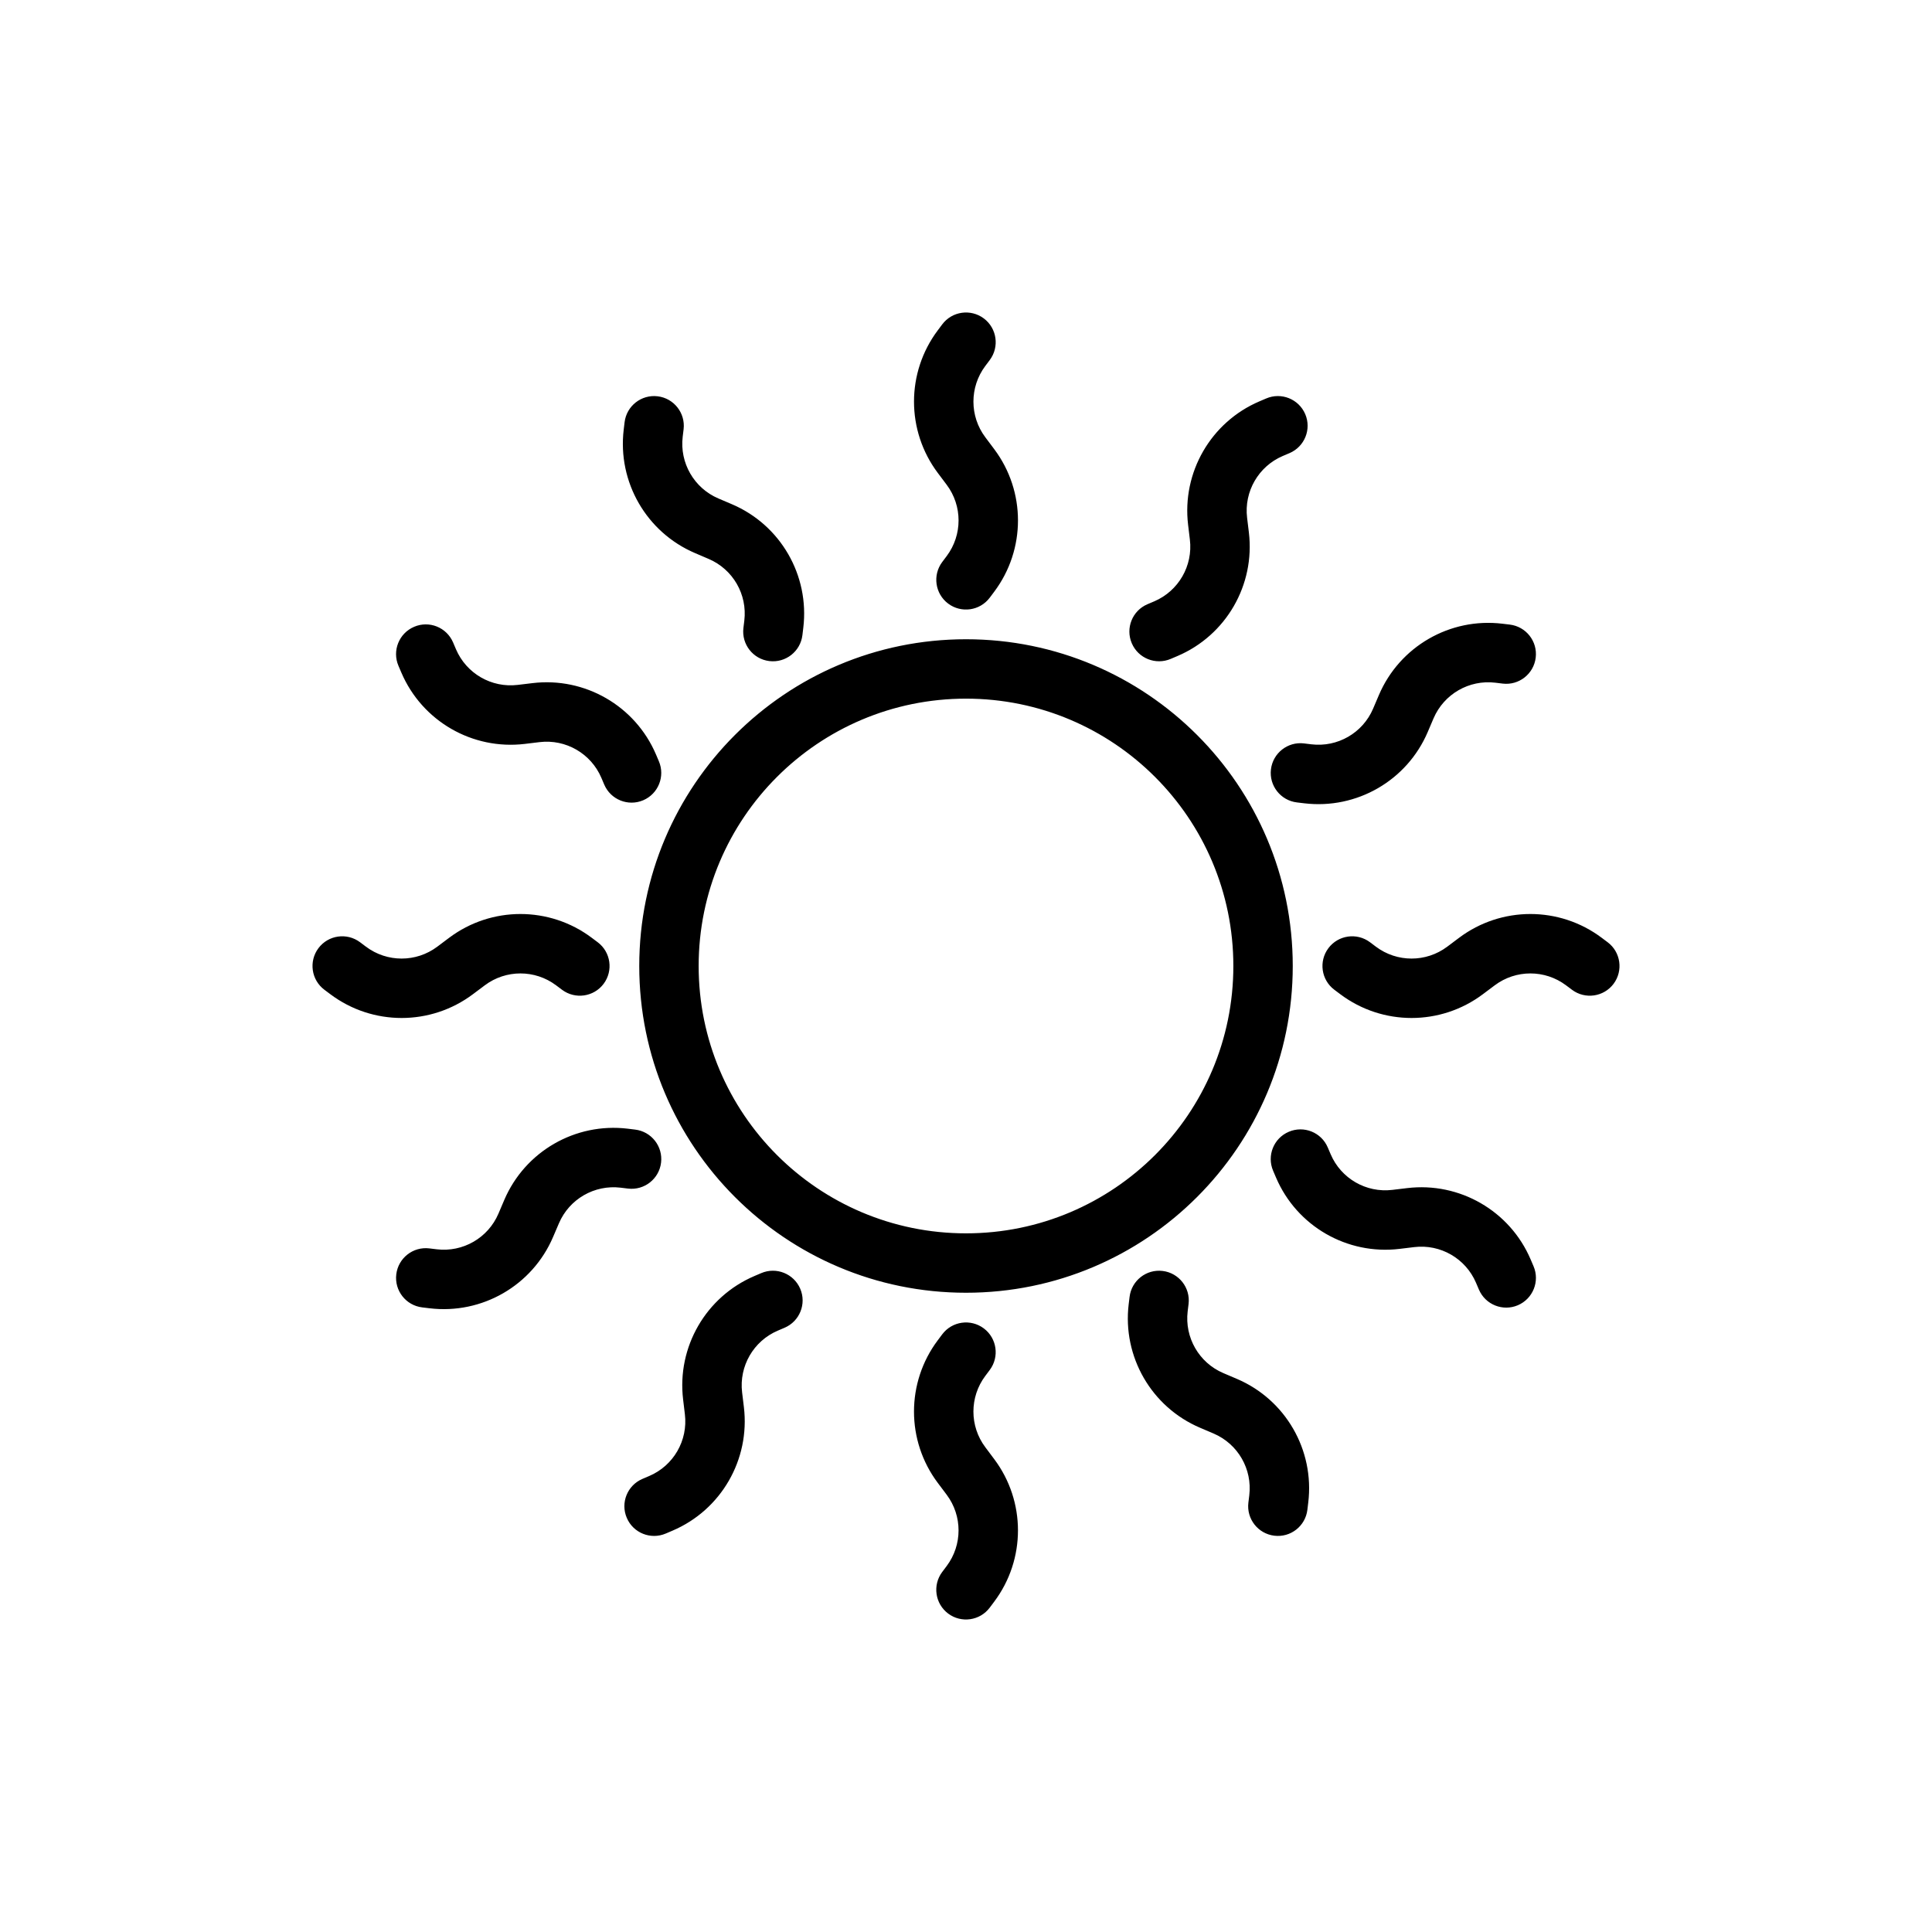 <?xml version="1.0" encoding="UTF-8"?>
<!-- Uploaded to: SVG Repo, www.svgrepo.com, Generator: SVG Repo Mixer Tools -->
<svg fill="#000000" width="800px" height="800px" version="1.1" viewBox="144 144 512 512" xmlns="http://www.w3.org/2000/svg">
 <path d="m404.72 496.04c-3.481-2.609-8.418-1.906-11.023 1.574l-1.18 1.574c-8.398 11.191-8.398 26.59 0 37.785l2.363 3.148c4.195 5.598 4.195 13.297 0 18.891l-1.184 1.574c-2.606 3.481-1.902 8.418 1.574 11.023 3.481 2.606 8.418 1.902 11.023-1.574l1.18-1.574c8.398-11.195 8.398-26.594 0-37.785l-2.359-3.152c-4.199-5.594-4.199-13.293 0-18.891l1.18-1.574c2.606-3.481 1.902-8.414-1.574-11.02zm-94.613 50.215c1.699 3.996 6.328 5.856 10.328 4.148l1.809-0.773c12.871-5.492 20.562-18.828 18.895-32.723l-0.473-3.906c-0.836-6.949 3.016-13.617 9.445-16.363l1.812-0.773c3.996-1.707 5.856-6.336 4.148-10.328-1.711-4-6.34-5.856-10.336-4.148l-1.812 0.773c-12.863 5.492-20.562 18.828-18.891 32.723l0.469 3.906c0.844 6.949-3.004 13.617-9.445 16.363l-1.809 0.773c-4 1.707-5.859 6.336-4.141 10.328zm142-65.441c-4.32-0.52-8.238 2.559-8.758 6.871l-0.238 1.953c-1.668 13.895 6.023 27.23 18.895 32.723l3.621 1.543c6.438 2.758 10.281 9.418 9.445 16.367l-0.238 1.953c-0.52 4.312 2.559 8.234 6.875 8.754 4.32 0.527 8.242-2.551 8.762-6.871l0.234-1.953c1.668-13.895-6.019-27.23-18.891-32.727l-3.621-1.543c-6.434-2.746-10.281-9.414-9.449-16.363l0.238-1.953c0.52-4.312-2.559-8.234-6.875-8.754zm-203.09 0.898c-0.52 4.32 2.559 8.242 6.875 8.762l1.949 0.234c13.895 1.668 27.23-6.019 32.727-18.891l1.551-3.621c2.746-6.434 9.406-10.281 16.355-9.449l1.953 0.238c4.324 0.52 8.242-2.559 8.762-6.875 0.52-4.32-2.559-8.238-6.879-8.758l-1.953-0.238c-13.895-1.668-27.223 6.023-32.723 18.895l-1.543 3.621c-2.75 6.438-9.414 10.281-16.367 9.445l-1.953-0.238c-4.312-0.52-8.234 2.559-8.754 6.875zm236.52-37.777c-4 1.699-5.856 6.328-4.148 10.328l0.773 1.809c5.492 12.871 18.828 20.562 32.723 18.895l3.906-0.473c6.949-0.836 13.617 3.016 16.363 9.445l0.773 1.812c1.707 3.996 6.336 5.856 10.328 4.148 3.996-1.711 5.856-6.34 4.148-10.336l-0.773-1.812c-5.492-12.863-18.828-20.562-32.723-18.891l-3.906 0.469c-6.949 0.844-13.617-3.004-16.363-9.445l-0.773-1.809c-1.707-4-6.328-5.852-10.328-4.141zm-85.535 42.656c47.82 0 86.59-38.77 86.59-86.59 0-47.824-38.77-86.594-86.59-86.594-47.824 0-86.594 38.77-86.594 86.594 0 47.82 38.77 86.59 86.594 86.59zm0-15.742c39.129 0 70.848-31.719 70.848-70.848 0-39.133-31.719-70.852-70.848-70.852-39.133 0-70.852 31.719-70.852 70.852 0 39.129 31.719 70.848 70.852 70.848zm-171.61-75.574c-2.606 3.481-1.902 8.418 1.574 11.023l1.578 1.18c11.191 8.398 26.59 8.398 37.785 0l3.148-2.359c5.598-4.199 13.293-4.199 18.891 0l1.574 1.18c3.481 2.606 8.418 1.902 11.023-1.574 2.606-3.481 1.902-8.418-1.574-11.023l-1.574-1.18c-11.195-8.398-26.594-8.398-37.789 0l-3.148 2.363c-5.594 4.195-13.293 4.195-18.891 0l-1.574-1.184c-3.481-2.606-8.418-1.902-11.023 1.574zm267.65 0c-2.609 3.481-1.906 8.418 1.574 11.023l1.574 1.18c11.191 8.398 26.59 8.398 37.785 0l3.148-2.359c5.598-4.199 13.297-4.199 18.891 0l1.574 1.18c3.481 2.606 8.418 1.902 11.023-1.574 2.606-3.481 1.902-8.418-1.574-11.023l-1.574-1.18c-11.195-8.398-26.594-8.398-37.785 0l-3.152 2.363c-5.594 4.195-13.293 4.195-18.891 0l-1.574-1.184c-3.481-2.606-8.414-1.902-11.02 1.574zm-15.227-47.387c-0.52 4.32 2.559 8.242 6.871 8.762l1.953 0.234c13.895 1.668 27.23-6.019 32.723-18.891l1.543-3.621c2.758-6.434 9.418-10.281 16.367-9.449l1.953 0.238c4.312 0.52 8.234-2.559 8.754-6.875 0.527-4.32-2.551-8.242-6.871-8.762l-1.953-0.234c-13.895-1.668-27.23 6.023-32.727 18.895l-1.543 3.621c-2.746 6.438-9.414 10.281-16.363 9.445l-1.953-0.238c-4.312-0.52-8.234 2.559-8.754 6.875zm-227.07-37.777c-4 1.699-5.859 6.328-4.152 10.328l0.773 1.809c5.504 12.871 18.828 20.562 32.723 18.895l3.906-0.473c6.949-0.836 13.617 3.016 16.367 9.445l0.77 1.812c1.707 3.996 6.336 5.856 10.336 4.148 3.992-1.711 5.848-6.34 4.141-10.336l-0.77-1.812c-5.496-12.863-18.832-20.562-32.727-18.891l-3.902 0.469c-6.953 0.844-13.613-3.004-16.367-9.445l-0.77-1.809c-1.711-4-6.332-5.859-10.328-4.141zm190.19 4.359c1.699 3.992 6.328 5.848 10.328 4.141l1.809-0.77c12.871-5.496 20.562-18.832 18.895-32.727l-0.473-3.902c-0.836-6.953 3.016-13.613 9.445-16.367l1.812-0.77c3.996-1.711 5.856-6.332 4.148-10.328-1.711-4-6.34-5.859-10.336-4.152l-1.812 0.773c-12.863 5.496-20.562 18.828-18.891 32.723l0.469 3.906c0.844 6.949-3.004 13.617-9.445 16.367l-1.809 0.77c-4 1.707-5.852 6.336-4.141 10.336zm-125.65-65.449c-4.32-0.52-8.242 2.559-8.762 6.875l-0.234 1.949c-1.668 13.895 6.023 27.23 18.895 32.727l3.621 1.551c6.438 2.746 10.281 9.406 9.445 16.355l-0.238 1.953c-0.52 4.324 2.559 8.242 6.875 8.762 4.32 0.52 8.242-2.559 8.762-6.879l0.234-1.953c1.668-13.895-6.019-27.223-18.891-32.723l-3.621-1.543c-6.434-2.75-10.281-9.414-9.449-16.367l0.238-1.953c0.52-4.312-2.559-8.234-6.875-8.754zm86.438-20.633c-3.481-2.606-8.418-1.902-11.023 1.574l-1.18 1.578c-8.398 11.191-8.398 26.59 0 37.785l2.363 3.148c4.195 5.598 4.195 13.293 0 18.891l-1.184 1.574c-2.606 3.481-1.902 8.418 1.574 11.023 3.481 2.606 8.418 1.902 11.023-1.574l1.18-1.574c8.398-11.195 8.398-26.594 0-37.789l-2.359-3.148c-4.199-5.594-4.199-13.293 0-18.891l1.18-1.574c2.606-3.481 1.902-8.418-1.574-11.023z" fill-rule="evenodd"/>
</svg>